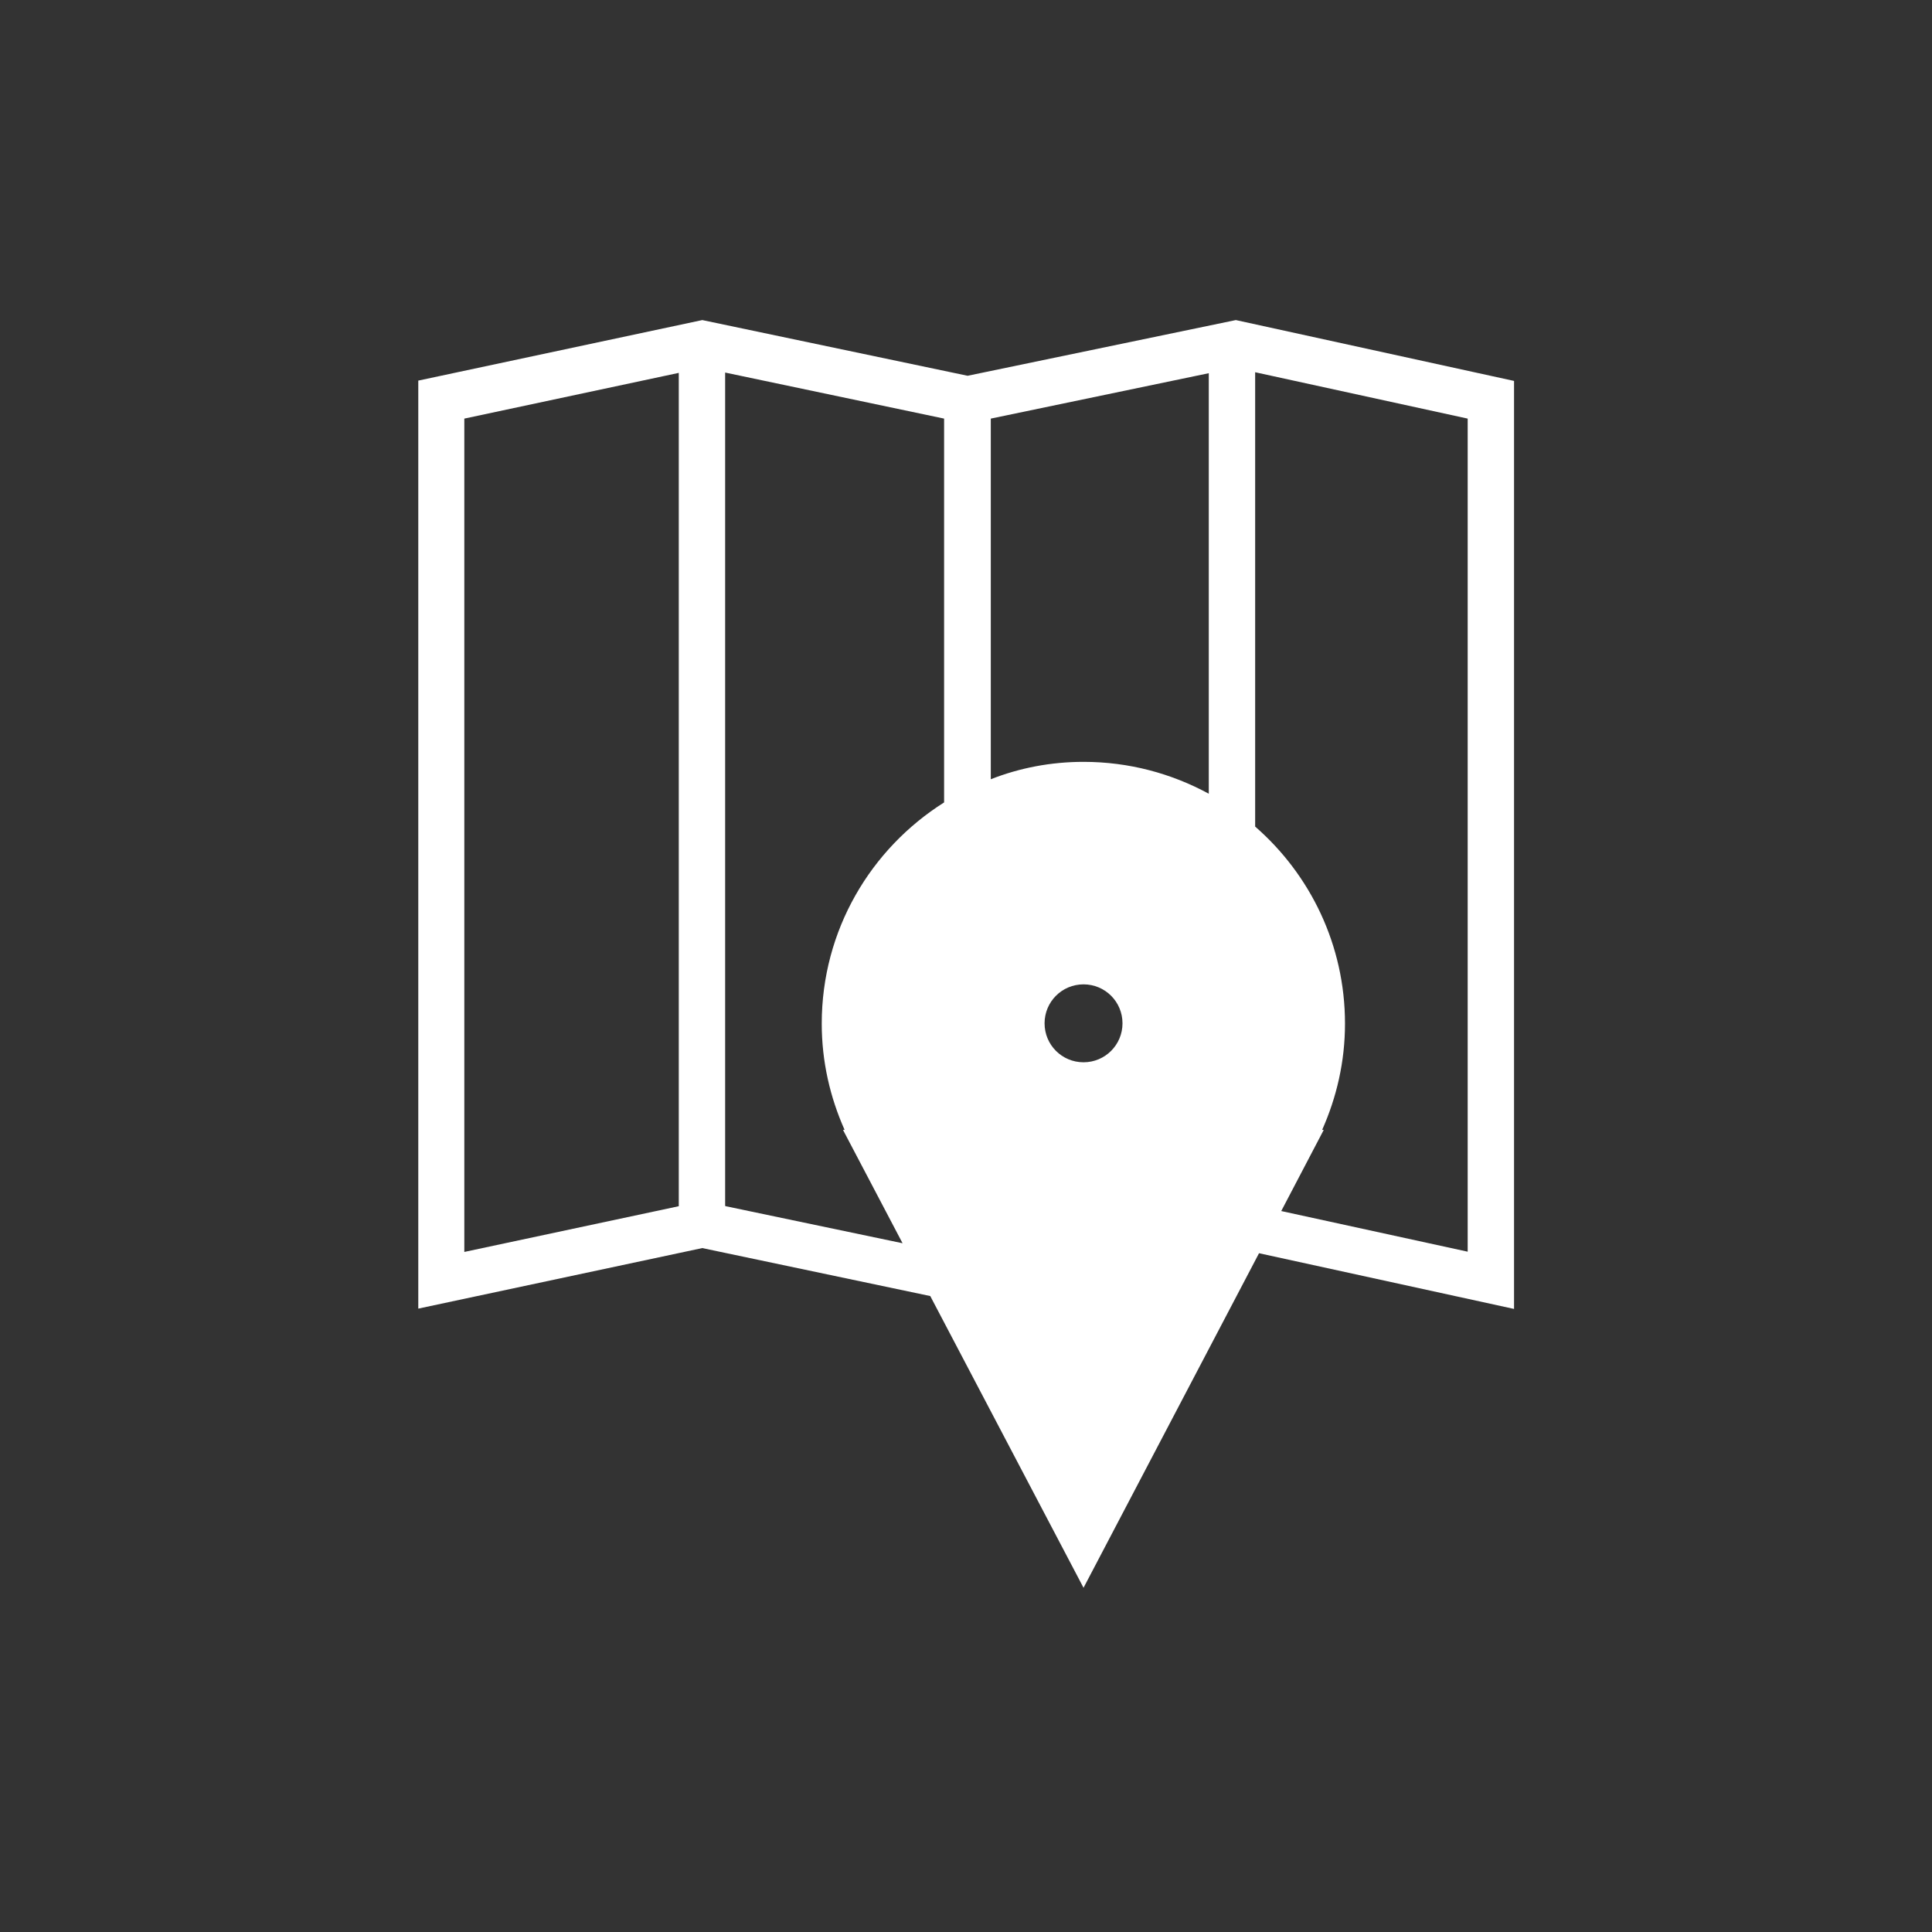 <?xml version="1.0" encoding="UTF-8"?> <svg xmlns="http://www.w3.org/2000/svg" id="in_progress" viewBox="0 0 60 60"><rect x="0" y="0" width="60" height="60" fill="#333333" stroke="none"/><defs><style>.cls-1{fill:#fff;stroke-width:0px;}</style></defs><path class="cls-1" d="m47.02,11.83l-8.64-1.89-8.33,1.73-8.24-1.73-8.82,1.88v28.82l8.82-1.88,7.08,1.49,4.76,9.06,5.45-10.39,7.92,1.73V11.83Zm-14.58,19.95c0-.67.54-1.21,1.21-1.21s1.21.54,1.21,1.21-.54,1.21-1.21,1.21-1.21-.54-1.21-1.21Zm1.21-8.12c-1.02,0-1.99.19-2.88.54v-11.2l6.77-1.41v13.06c-1.16-.63-2.48-.99-3.89-.99ZM14.42,13l6.66-1.42v25.88l-6.66,1.42V13Zm8.1,24.45V11.57l6.8,1.43v11.92c-2.28,1.44-3.8,3.97-3.8,6.87,0,1.18.26,2.29.71,3.3h-.05l1.85,3.52-5.49-1.15Zm23.05,1.42l-5.78-1.26,1.32-2.52h-.05c.45-1.01.71-2.12.71-3.3,0-2.44-1.08-4.63-2.79-6.12v-14.11l6.6,1.44v25.87Z"></path></svg> 